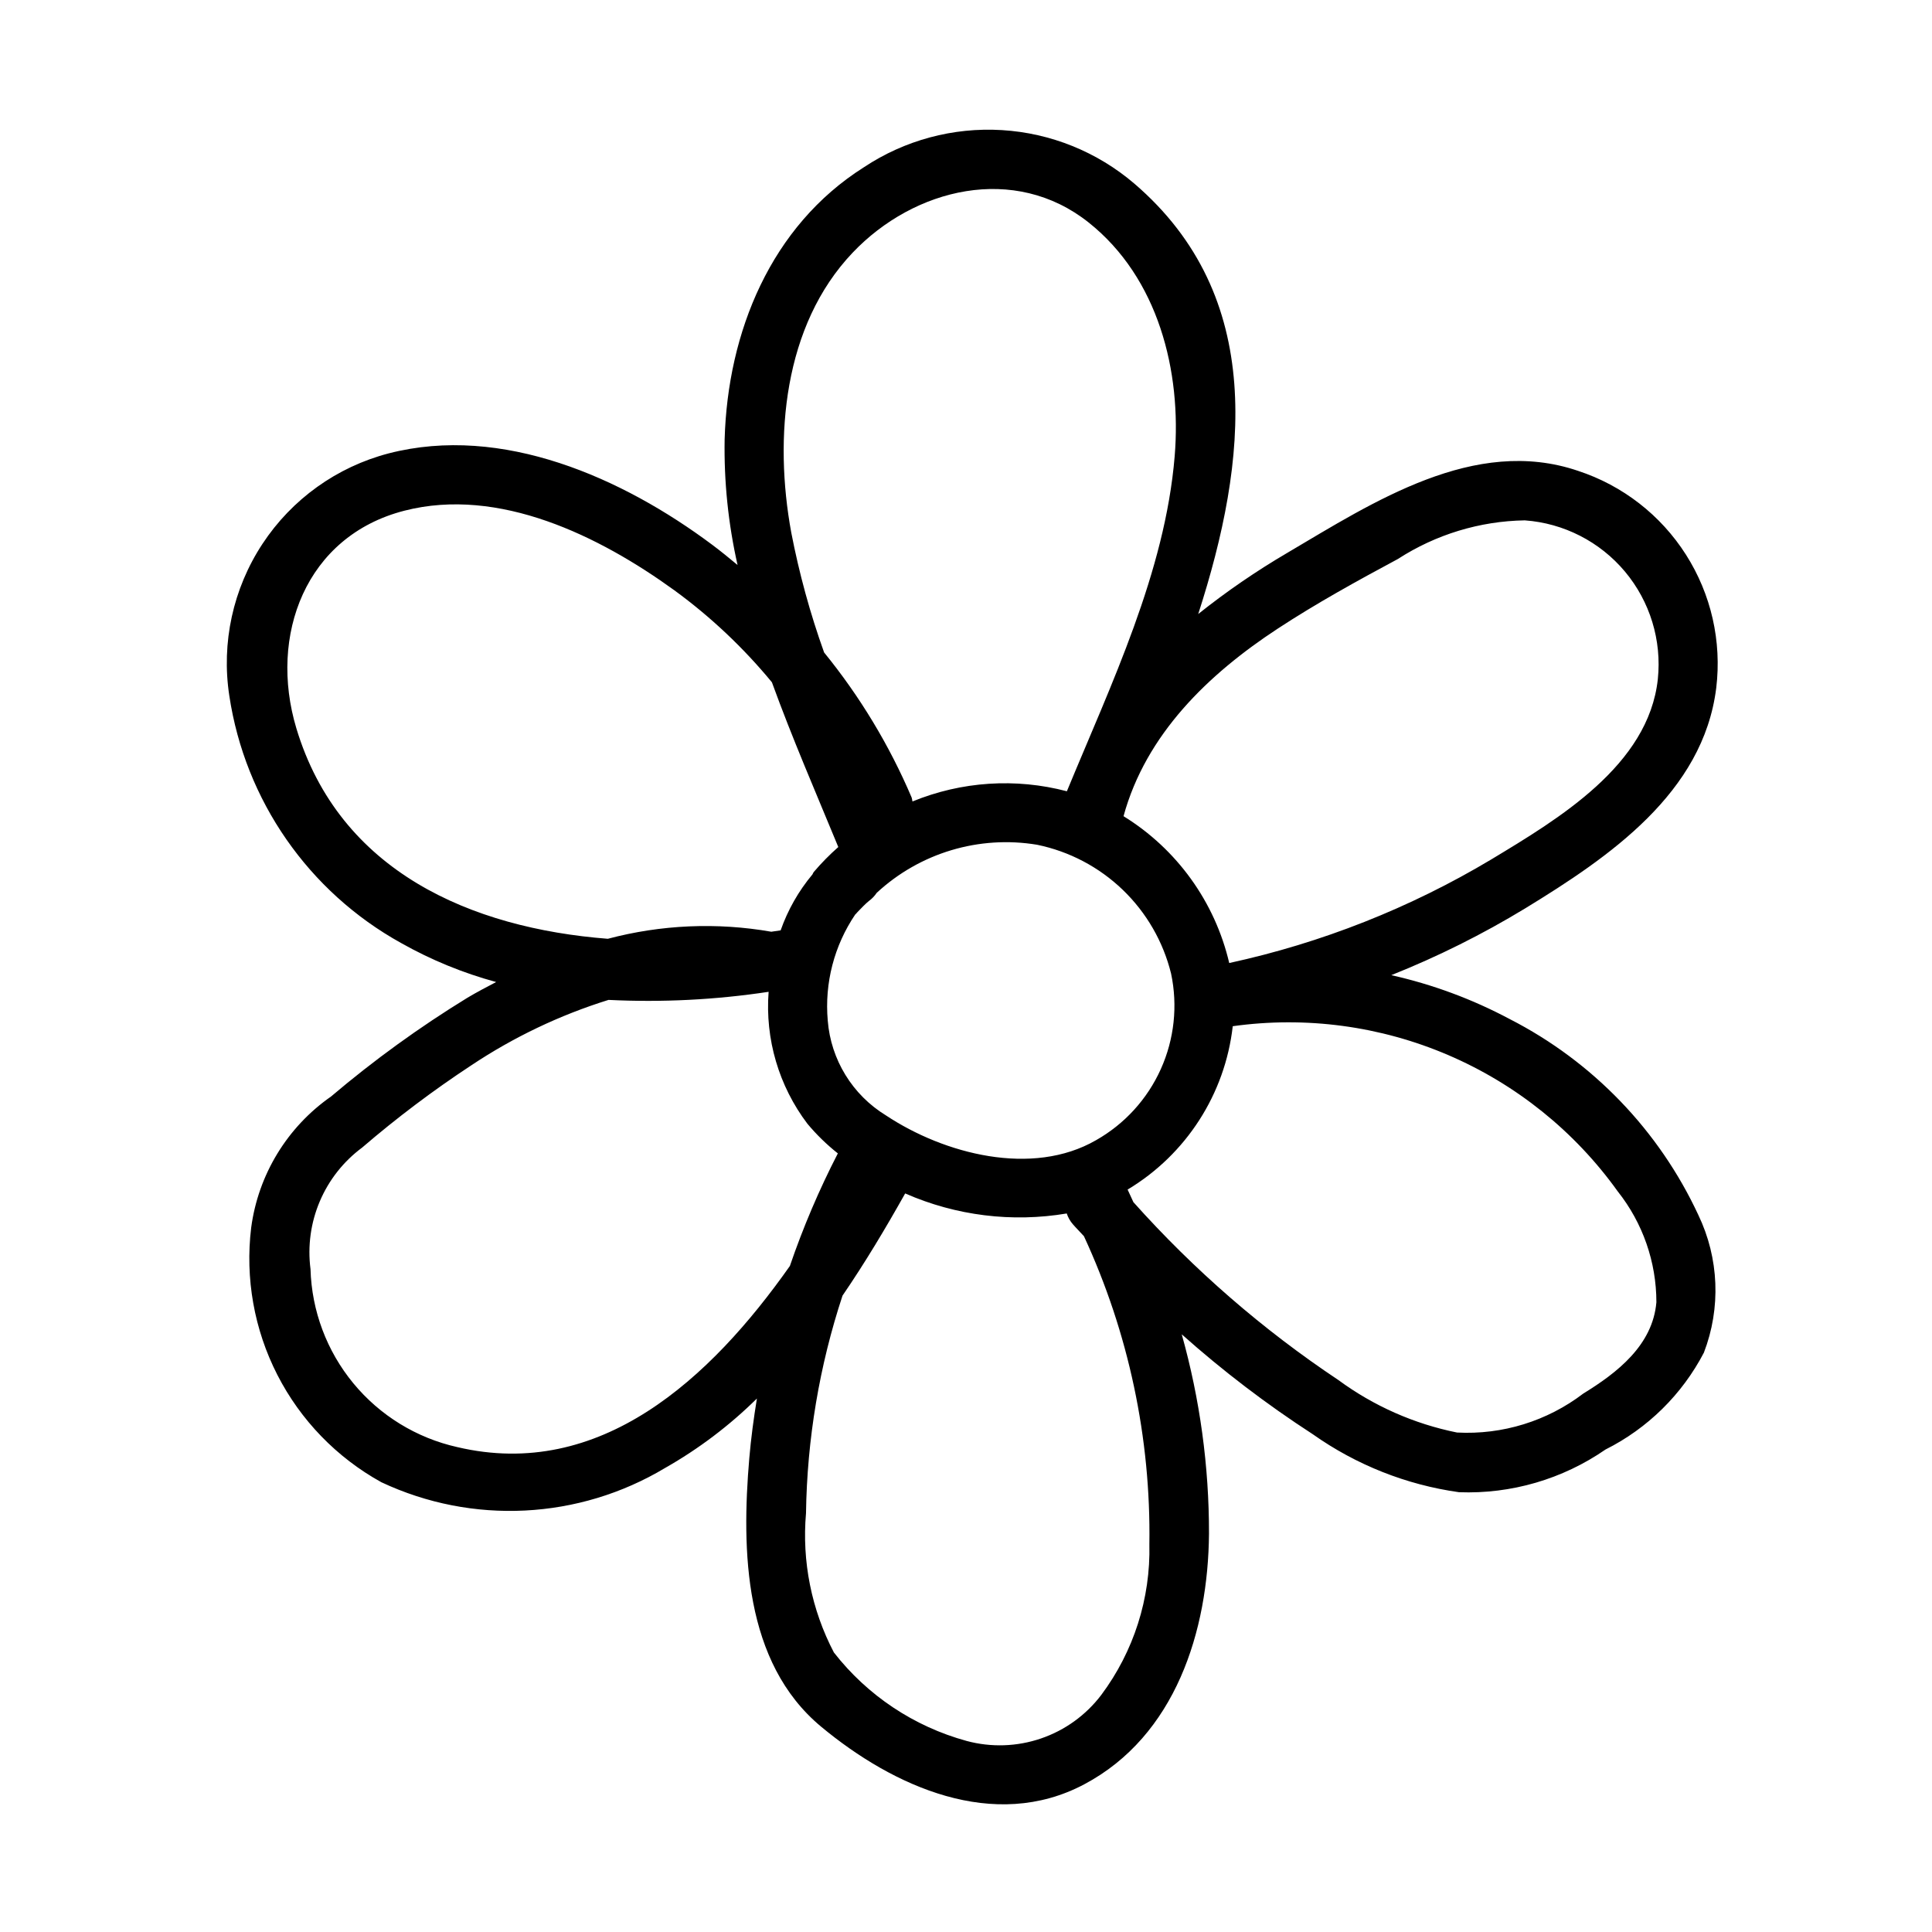 <?xml version="1.0" encoding="UTF-8"?>
<!-- Uploaded to: SVG Repo, www.svgrepo.com, Generator: SVG Repo Mixer Tools -->
<svg fill="#000000" width="800px" height="800px" version="1.1" viewBox="144 144 512 512" xmlns="http://www.w3.org/2000/svg">
 <path d="m598.82 326.32c1.492-12.352-1.34-24.832-8.023-35.324-6.68-10.496-16.789-18.344-28.609-22.219-27.422-9.328-54.297 8.324-77.027 21.727-8.25 4.836-16.141 10.254-23.617 16.215 13.137-40.672 17.988-84.105-16.945-114.07-9.848-8.414-22.168-13.391-35.094-14.172-12.93-0.781-25.758 2.672-36.547 9.836-24.703 15.609-36.121 43.73-36.922 72.125-0.195 11.195 0.957 22.375 3.426 33.297-2.203-1.828-4.414-3.644-6.711-5.359-23.762-17.758-55.688-31.984-85.75-24.223-13.734 3.586-25.656 12.137-33.457 24-7.801 11.863-10.926 26.199-8.773 40.23 4.172 27.727 20.992 51.941 45.523 65.527 7.934 4.477 16.398 7.949 25.191 10.34-2.551 1.336-5.102 2.676-7.578 4.144-12.711 7.793-24.809 16.551-36.18 26.195-11.621 8.105-19.301 20.723-21.164 34.77-1.625 13.398 0.793 26.98 6.941 39 6.148 12.016 15.746 21.922 27.562 28.449 24.145 11.348 52.359 9.918 75.238-3.809 8.863-5.035 17.027-11.215 24.285-18.375-0.848 5.238-1.566 10.508-2.019 15.824-2.082 24.43-1.465 54.086 19.02 71.125 19.203 15.977 45.867 27.938 69.723 15.301 24.223-12.836 32.883-40.688 33.082-66.457 0.027-17.852-2.402-35.621-7.223-52.812 10.879 9.695 22.48 18.543 34.707 26.465 11.512 8.148 24.809 13.422 38.773 15.383 13.824 0.52 27.445-3.453 38.828-11.316 11.168-5.602 20.289-14.582 26.066-25.664 4.555-11.844 4.023-25.039-1.465-36.48-10.406-22.398-28.004-40.68-49.992-51.93-9.891-5.273-20.445-9.188-31.383-11.633 12.316-4.914 24.199-10.84 35.531-17.727 22.184-13.566 47.125-30.543 50.582-58.379zm-228.86-115.36c16.344-17.18 42.934-23.613 62.574-7.973 18.426 14.672 24.633 39.387 22.766 61.926-2.547 30.766-16.84 60.367-28.566 88.781h0.004c-13.574-3.57-27.938-2.621-40.926 2.703-0.047-0.352-0.121-0.703-0.215-1.047-5.894-13.836-13.703-26.777-23.199-38.441-3.707-10.344-6.613-20.961-8.699-31.75-4.617-25.082-2.137-54.855 16.262-74.199zm8.82 228.63c-8.867-5.422-14.602-14.766-15.418-25.129-0.875-9.941 1.703-19.879 7.301-28.137 0.039-0.047 0.09-0.055 0.129-0.102 0.621-0.738 1.344-1.395 2.004-2.102l0.004-0.004c0.473-0.484 0.977-0.945 1.504-1.375 0.793-0.582 1.48-1.301 2.027-2.121 11.438-10.602 27.137-15.309 42.516-12.75 8.539 1.754 16.402 5.894 22.688 11.934 6.281 6.043 10.723 13.738 12.812 22.203 1.805 8.516 0.852 17.387-2.723 25.324-3.57 7.941-9.582 14.535-17.156 18.828-16.918 9.77-40.25 3.672-55.688-6.57zm-156.25-102.61c-7.379-24.555 2.445-50.926 28.652-57.645 25.074-6.43 51.711 6.738 71.578 21.133 9.586 7.004 18.254 15.184 25.805 24.344 5.379 14.82 11.703 29.359 17.594 43.66-2.324 2.047-4.496 4.254-6.5 6.613-0.168 0.199-0.199 0.422-0.344 0.625l0.004 0.004c-3.68 4.398-6.539 9.426-8.441 14.84-0.809 0.137-1.656 0.234-2.477 0.363-14.406-2.519-29.188-1.879-43.324 1.871-36.219-2.82-71.117-17.789-82.547-55.809zm42.637 190.51c-10.801-2.418-20.492-8.371-27.535-16.914-7.039-8.543-11.031-19.188-11.344-30.258-0.793-6.098 0.059-12.301 2.465-17.961 2.406-5.664 6.281-10.578 11.223-14.242 9.152-7.863 18.797-15.133 28.879-21.766 11.242-7.5 23.508-13.348 36.41-17.367 14.18 0.699 28.391-0.02 42.426-2.144-0.953 12.52 2.703 24.953 10.277 34.961 2.414 2.891 5.117 5.523 8.07 7.863-4.961 9.617-9.207 19.59-12.711 29.832-21.055 29.887-50.293 56.93-88.16 47.996zm170.71 65.648c-4.059 5.363-9.625 9.395-15.992 11.57-6.363 2.18-13.234 2.406-19.727 0.656-13.945-3.816-26.281-12.039-35.168-23.441-5.938-11.344-8.504-24.152-7.391-36.906 0.277-19.602 3.539-39.047 9.676-57.664 5.996-8.758 11.453-17.906 16.605-27.082h-0.004c13.453 5.906 28.336 7.75 42.824 5.309 0.344 1.051 0.895 2.023 1.621 2.859 0.941 1.086 1.977 2.094 2.934 3.168v-0.004c11.832 25.574 17.758 53.48 17.34 81.656 0.336 14.34-4.144 28.379-12.719 39.879zm136.86-133.38c6.617 8.348 10.219 18.688 10.223 29.34-0.973 11.387-10.348 18.672-19.371 24.207-9.578 7.305-21.438 10.965-33.461 10.328-11.371-2.289-22.098-7.035-31.441-13.906-20.031-13.352-38.285-29.195-54.324-47.148-0.512-1.109-1.008-2.227-1.535-3.328v-0.004c15.52-9.309 25.82-25.312 27.863-43.293 19.387-2.707 39.145-0.059 57.137 7.664 17.988 7.719 33.52 20.219 44.91 36.141zm-102.98-60.547c-3.785-16.184-13.867-30.188-28.012-38.914 5.941-21.727 22.488-37.652 40.855-49.695 10.266-6.731 21.074-12.676 31.883-18.48v-0.004c10.023-6.477 21.66-10.02 33.594-10.219 10.324 0.742 19.906 5.641 26.555 13.578 6.644 7.934 9.785 18.227 8.707 28.52-2.469 22.82-26.316 37.008-44.16 47.773l-0.004 0.004c-21.496 12.852-44.941 22.117-69.418 27.438z"/>
</svg>